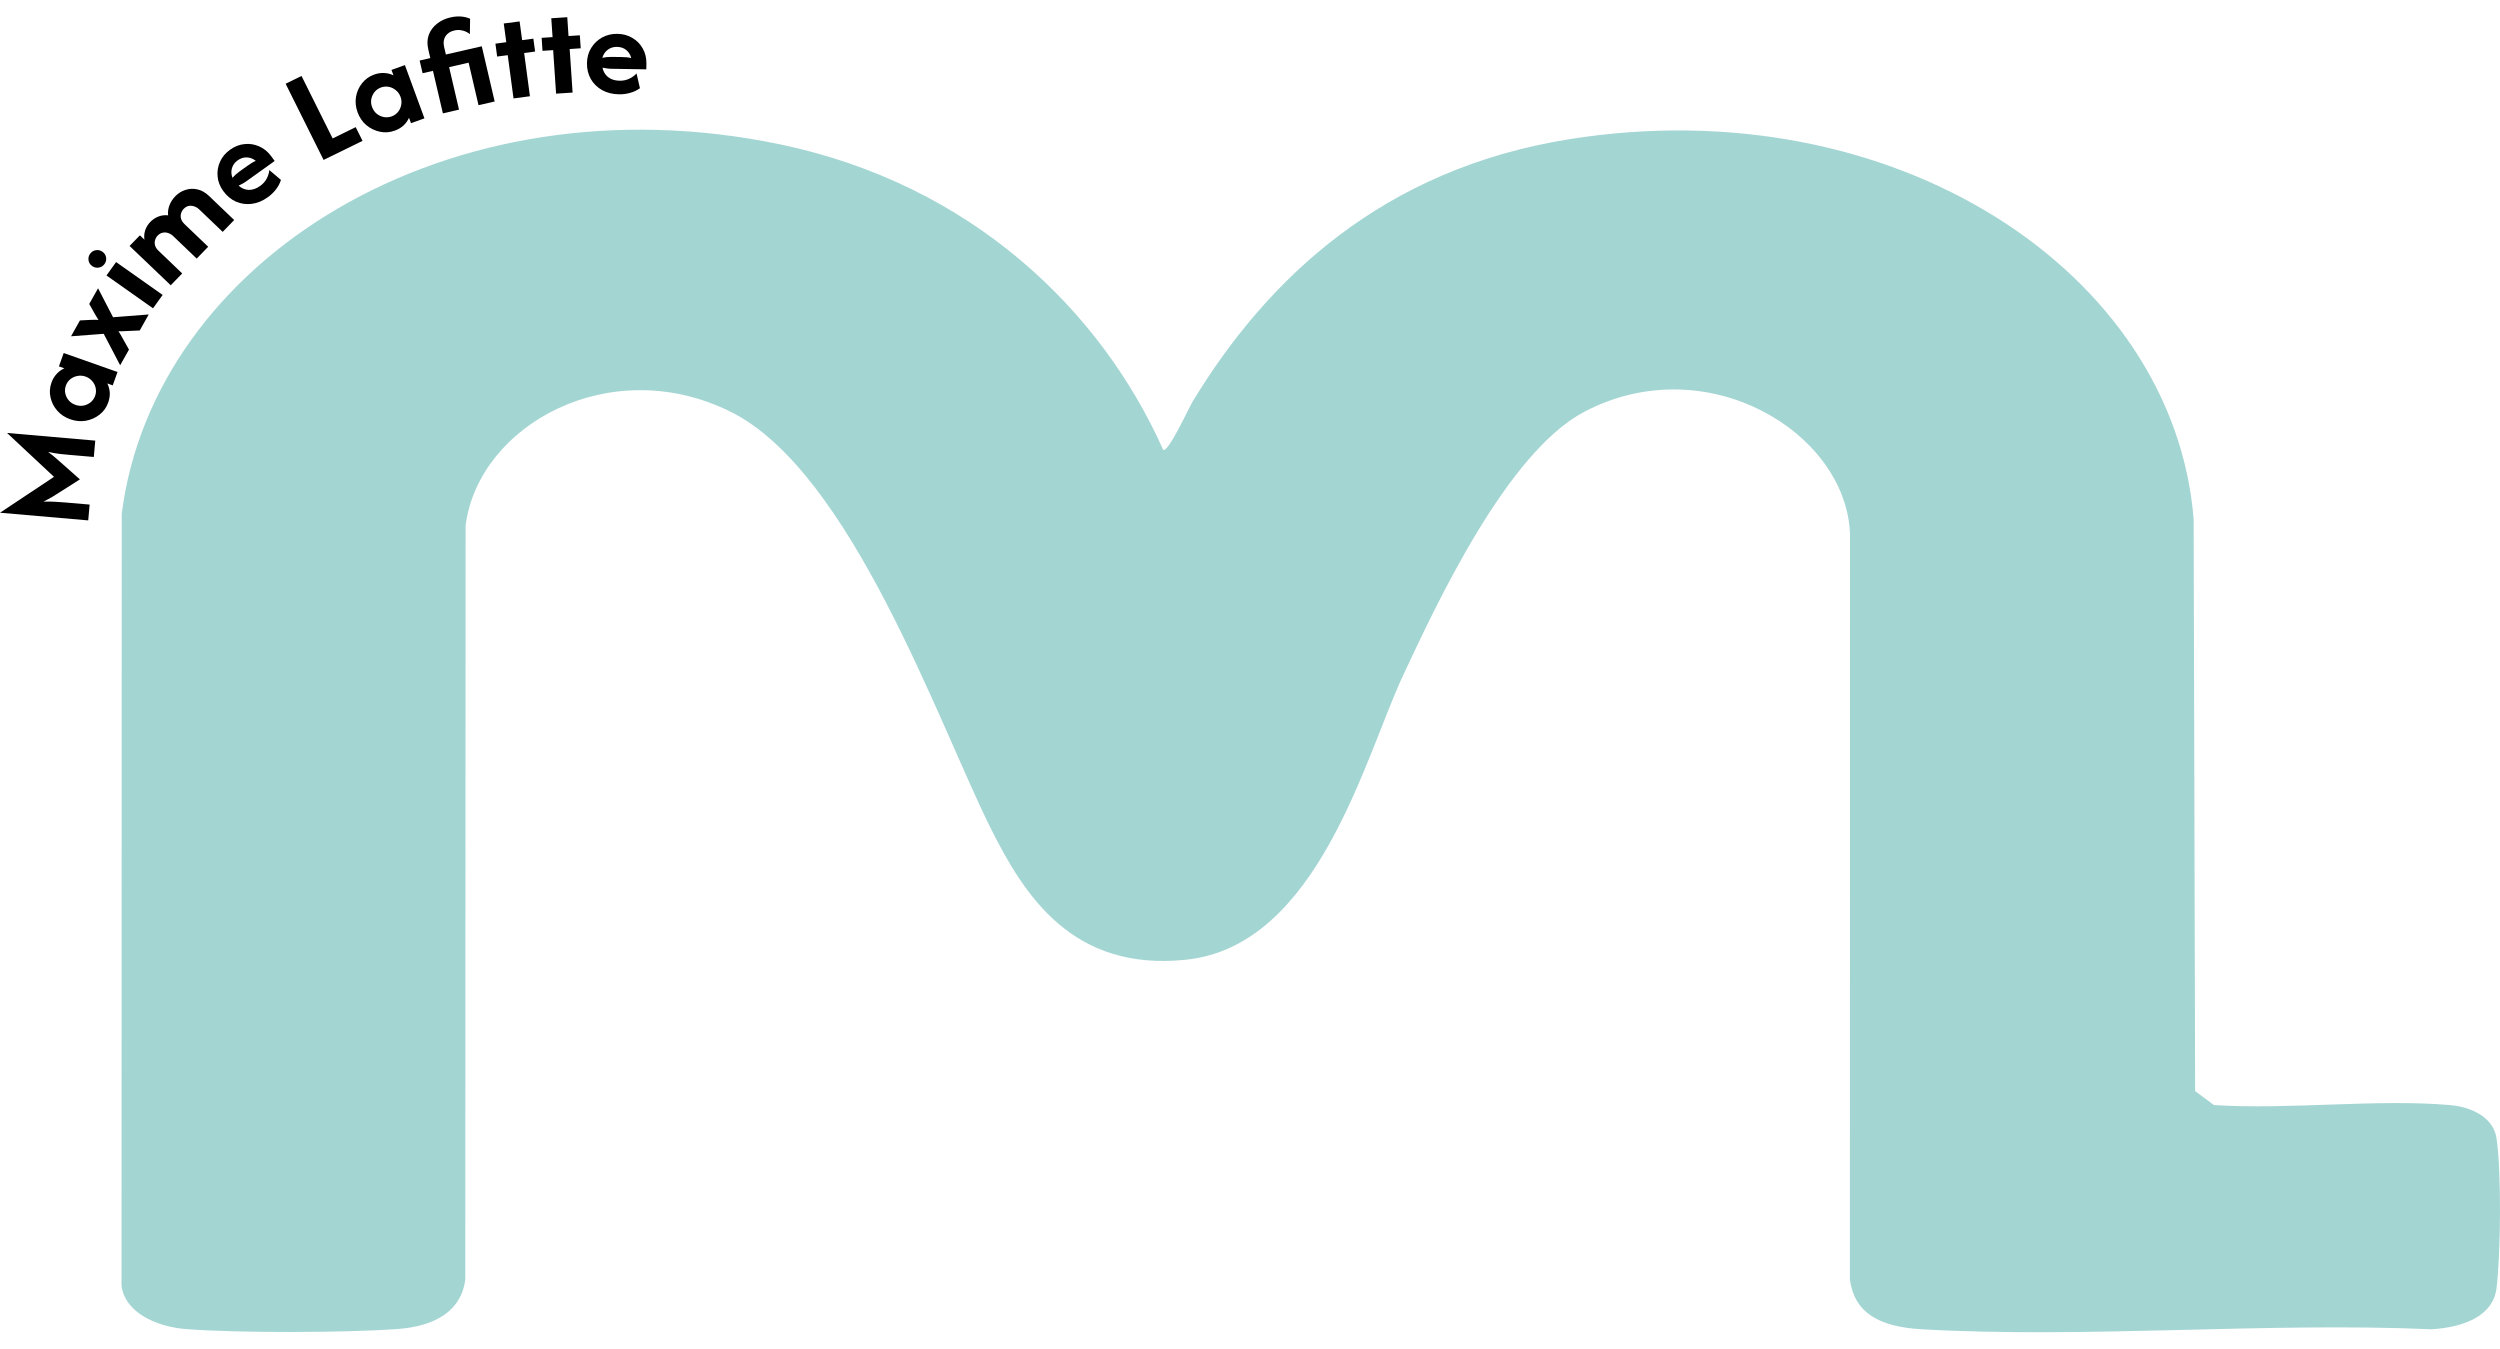 <svg width="76" height="41" viewBox="0 0 76 41" fill="none" xmlns="http://www.w3.org/2000/svg">
<path d="M35.361 13.676C35.516 13.765 36.15 12.384 36.237 12.239C38.539 8.428 42.082 5.129 47.705 4.232C57.573 2.656 66.083 8.267 66.687 15.785L66.732 33.169L67.302 33.593C69.578 33.743 72.259 33.4 74.485 33.595C75.201 33.658 75.801 34.01 75.891 34.585C76.048 35.586 76.023 38.138 75.894 39.161C75.79 39.992 74.939 40.343 73.928 40.41C68.88 40.188 63.428 40.696 58.426 40.41C57.15 40.338 56.377 39.927 56.237 38.901L56.24 16.221C56.114 13.13 51.873 10.572 48.165 12.517C45.795 13.761 43.643 18.422 42.655 20.53C41.496 23.001 40.08 28.752 36.06 29.175C32.61 29.539 31.147 27.242 30.111 25.166C28.527 21.989 25.882 14.343 22.215 12.519C18.559 10.702 14.554 12.911 14.154 15.972L14.145 38.901C14.025 39.841 13.246 40.322 12.061 40.405C10.482 40.516 7.233 40.527 5.665 40.405C4.702 40.331 3.779 39.867 3.694 39.074L3.701 15.616C4.679 7.933 13.606 2.28 23.707 4.387C29.532 5.602 33.472 9.437 35.361 13.675V13.676Z" fill="#A3D5D3"/>
<path d="M2.682 15.82L0 15.587L1.642 14.496L0.214 13.162L2.896 13.395L2.852 13.892L2.108 13.828C2.024 13.82 1.928 13.811 1.823 13.8C1.717 13.787 1.597 13.767 1.462 13.74C1.557 13.808 1.638 13.873 1.706 13.934C1.775 13.994 1.838 14.049 1.895 14.1L2.429 14.573L1.819 14.961C1.758 15 1.684 15.046 1.598 15.1C1.51 15.152 1.417 15.202 1.32 15.249C1.462 15.246 1.586 15.248 1.692 15.255C1.798 15.261 1.894 15.267 1.981 15.275L2.725 15.339L2.682 15.82Z" fill="black"/>
<path d="M3.289 12.239C3.235 12.389 3.147 12.511 3.025 12.606C2.903 12.701 2.764 12.763 2.608 12.791C2.452 12.817 2.294 12.802 2.136 12.746C1.978 12.691 1.846 12.604 1.741 12.485C1.636 12.365 1.568 12.23 1.536 12.081C1.501 11.931 1.511 11.781 1.565 11.631C1.602 11.526 1.656 11.438 1.725 11.364C1.792 11.291 1.87 11.235 1.957 11.197L1.791 11.138L1.936 10.732L3.573 11.309L3.427 11.715L3.261 11.656C3.305 11.741 3.33 11.833 3.337 11.933C3.342 12.032 3.326 12.134 3.289 12.239ZM2.892 12.035C2.92 11.956 2.926 11.876 2.909 11.797C2.893 11.718 2.857 11.648 2.804 11.586C2.751 11.523 2.683 11.477 2.601 11.448C2.52 11.419 2.438 11.413 2.356 11.429C2.275 11.443 2.203 11.475 2.14 11.526C2.077 11.577 2.031 11.642 2.003 11.721C1.974 11.801 1.968 11.88 1.985 11.959C2.002 12.038 2.037 12.109 2.09 12.172C2.143 12.234 2.211 12.279 2.293 12.308C2.375 12.337 2.456 12.344 2.537 12.33C2.619 12.314 2.691 12.281 2.754 12.23C2.817 12.179 2.863 12.114 2.892 12.035Z" fill="black"/>
<path d="M3.653 11.104L3.153 10.148L2.16 10.223L2.43 9.741L2.745 9.725C2.784 9.722 2.824 9.721 2.865 9.722C2.908 9.722 2.951 9.722 2.994 9.724C2.97 9.687 2.948 9.652 2.927 9.618C2.906 9.582 2.885 9.547 2.865 9.511L2.713 9.24L2.981 8.764L3.437 9.644L4.521 9.56L4.248 10.046L3.802 10.066C3.77 10.068 3.737 10.07 3.704 10.071C3.668 10.071 3.634 10.071 3.601 10.07C3.619 10.098 3.637 10.126 3.656 10.156C3.672 10.185 3.688 10.214 3.704 10.242L3.921 10.628L3.653 11.104Z" fill="black"/>
<path d="M4.652 9.373L3.237 8.374L3.529 7.967L4.944 8.966L4.652 9.373ZM3.178 8.025C3.134 8.086 3.076 8.123 3.003 8.135C2.93 8.147 2.863 8.131 2.802 8.088C2.739 8.044 2.703 7.986 2.692 7.915C2.68 7.843 2.695 7.776 2.739 7.716C2.784 7.653 2.842 7.617 2.914 7.606C2.985 7.593 3.052 7.609 3.115 7.653C3.176 7.696 3.213 7.754 3.225 7.826C3.238 7.897 3.222 7.963 3.178 8.025Z" fill="black"/>
<path d="M5.19 8.672L3.939 7.477L4.253 7.154L4.391 7.286C4.375 7.186 4.384 7.089 4.416 6.995C4.45 6.9 4.502 6.816 4.571 6.745C4.642 6.672 4.725 6.617 4.818 6.582C4.912 6.546 5.009 6.535 5.11 6.546C5.099 6.442 5.113 6.34 5.152 6.239C5.191 6.138 5.251 6.046 5.333 5.962C5.419 5.874 5.52 5.811 5.637 5.774C5.752 5.735 5.873 5.729 5.999 5.757C6.124 5.783 6.242 5.85 6.355 5.958L7.119 6.689L6.77 7.049L6.057 6.367C5.99 6.303 5.913 6.266 5.824 6.256C5.735 6.245 5.655 6.276 5.584 6.349C5.546 6.388 5.52 6.434 5.504 6.489C5.489 6.54 5.489 6.595 5.505 6.653C5.521 6.708 5.557 6.762 5.613 6.816L6.329 7.501L5.98 7.861L5.267 7.179C5.223 7.136 5.172 7.106 5.116 7.086C5.061 7.066 5.005 7.061 4.948 7.073C4.892 7.083 4.841 7.113 4.794 7.161C4.756 7.199 4.73 7.246 4.714 7.3C4.699 7.352 4.699 7.407 4.715 7.465C4.731 7.52 4.767 7.574 4.823 7.627L5.539 8.313L5.19 8.672Z" fill="black"/>
<path d="M8.142 5.995C7.984 6.109 7.821 6.176 7.653 6.197C7.485 6.218 7.326 6.196 7.176 6.131C7.025 6.064 6.896 5.957 6.789 5.81C6.686 5.669 6.628 5.52 6.615 5.365C6.6 5.208 6.625 5.057 6.69 4.914C6.756 4.77 6.857 4.649 6.994 4.552C7.133 4.452 7.28 4.394 7.436 4.38C7.591 4.363 7.739 4.387 7.881 4.451C8.024 4.513 8.146 4.614 8.247 4.752L8.35 4.894L7.491 5.509C7.452 5.537 7.413 5.562 7.373 5.583C7.334 5.604 7.294 5.624 7.254 5.644C7.34 5.723 7.442 5.766 7.558 5.773C7.675 5.776 7.791 5.736 7.907 5.654C7.996 5.59 8.063 5.515 8.108 5.429C8.154 5.341 8.18 5.255 8.187 5.17L8.541 5.469C8.509 5.572 8.458 5.669 8.388 5.759C8.319 5.848 8.237 5.927 8.142 5.995ZM7.066 5.406C7.132 5.333 7.202 5.27 7.277 5.216L7.526 5.038C7.57 5.006 7.613 4.978 7.654 4.953C7.695 4.928 7.736 4.907 7.776 4.89C7.692 4.823 7.601 4.788 7.503 4.785C7.407 4.781 7.314 4.811 7.223 4.876C7.137 4.938 7.08 5.016 7.052 5.112C7.024 5.205 7.029 5.303 7.066 5.406Z" fill="black"/>
<path d="M9.837 4.862L8.683 2.546L9.166 2.309L10.112 4.209L10.813 3.865L11.021 4.282L9.837 4.862Z" fill="black"/>
<path d="M11.999 3.972C11.848 4.027 11.697 4.037 11.546 4.004C11.394 3.971 11.257 3.905 11.136 3.804C11.016 3.7 10.928 3.57 10.87 3.414C10.813 3.257 10.797 3.101 10.822 2.946C10.849 2.789 10.91 2.651 11.006 2.531C11.101 2.41 11.223 2.321 11.374 2.267C11.479 2.229 11.582 2.214 11.683 2.22C11.783 2.225 11.876 2.248 11.962 2.291L11.901 2.126L12.309 1.979L12.903 3.598L12.495 3.745L12.434 3.58C12.396 3.667 12.341 3.745 12.268 3.814C12.194 3.882 12.104 3.934 11.999 3.972ZM11.905 3.539C11.985 3.51 12.05 3.464 12.101 3.401C12.152 3.338 12.184 3.266 12.197 3.186C12.213 3.105 12.206 3.024 12.176 2.943C12.146 2.862 12.1 2.796 12.035 2.744C11.973 2.691 11.902 2.656 11.822 2.64C11.742 2.624 11.662 2.631 11.582 2.659C11.503 2.688 11.437 2.734 11.386 2.797C11.336 2.86 11.303 2.932 11.287 3.013C11.273 3.094 11.281 3.174 11.311 3.255C11.341 3.336 11.387 3.403 11.449 3.456C11.514 3.508 11.586 3.542 11.665 3.558C11.745 3.574 11.825 3.568 11.905 3.539Z" fill="black"/>
<path d="M13.464 3.446L13.162 2.154L12.847 2.226L12.757 1.84L13.081 1.766L13.02 1.503C12.981 1.337 12.987 1.187 13.037 1.054C13.089 0.92 13.172 0.809 13.286 0.72C13.401 0.629 13.535 0.566 13.687 0.531C13.911 0.479 14.112 0.492 14.291 0.569L14.284 1.039C14.223 0.987 14.151 0.95 14.069 0.93C13.986 0.907 13.901 0.906 13.812 0.926C13.69 0.954 13.6 1.013 13.542 1.103C13.485 1.193 13.472 1.301 13.501 1.428L13.555 1.657L14.646 1.407L15.038 3.085L14.547 3.198L14.246 1.905L13.653 2.041L13.954 3.333L13.464 3.446Z" fill="black"/>
<path d="M15.611 2.992L15.435 1.677L15.113 1.719L15.061 1.327L15.391 1.283L15.314 0.714L15.796 0.651L15.873 1.22L16.214 1.175L16.267 1.567L15.934 1.611L16.11 2.926L15.611 2.992Z" fill="black"/>
<path d="M16.905 2.847L16.816 1.524L16.492 1.545L16.466 1.15L16.798 1.128L16.759 0.555L17.245 0.523L17.283 1.096L17.627 1.073L17.654 1.468L17.318 1.491L17.407 2.814L16.905 2.847Z" fill="black"/>
<path d="M18.817 2.867C18.622 2.864 18.451 2.821 18.303 2.739C18.156 2.656 18.042 2.544 17.961 2.403C17.88 2.26 17.841 2.098 17.844 1.916C17.847 1.742 17.89 1.589 17.973 1.456C18.056 1.321 18.167 1.216 18.305 1.139C18.445 1.063 18.599 1.026 18.767 1.029C18.939 1.031 19.092 1.073 19.226 1.154C19.36 1.232 19.464 1.339 19.539 1.474C19.616 1.609 19.653 1.762 19.651 1.932L19.648 2.108L18.588 2.091C18.54 2.09 18.494 2.087 18.45 2.08C18.405 2.074 18.361 2.067 18.317 2.058C18.338 2.173 18.394 2.268 18.483 2.342C18.575 2.414 18.692 2.452 18.835 2.454C18.945 2.456 19.044 2.435 19.131 2.392C19.221 2.35 19.294 2.296 19.351 2.232L19.454 2.682C19.366 2.745 19.267 2.793 19.156 2.823C19.047 2.854 18.934 2.869 18.817 2.867ZM18.31 1.757C18.407 1.737 18.502 1.728 18.594 1.73L18.901 1.734C18.955 1.735 19.006 1.738 19.054 1.742C19.102 1.747 19.148 1.754 19.19 1.765C19.163 1.661 19.111 1.579 19.035 1.518C18.96 1.458 18.867 1.427 18.755 1.425C18.649 1.423 18.556 1.452 18.476 1.512C18.398 1.571 18.343 1.652 18.31 1.757Z" fill="black"/>
</svg>
